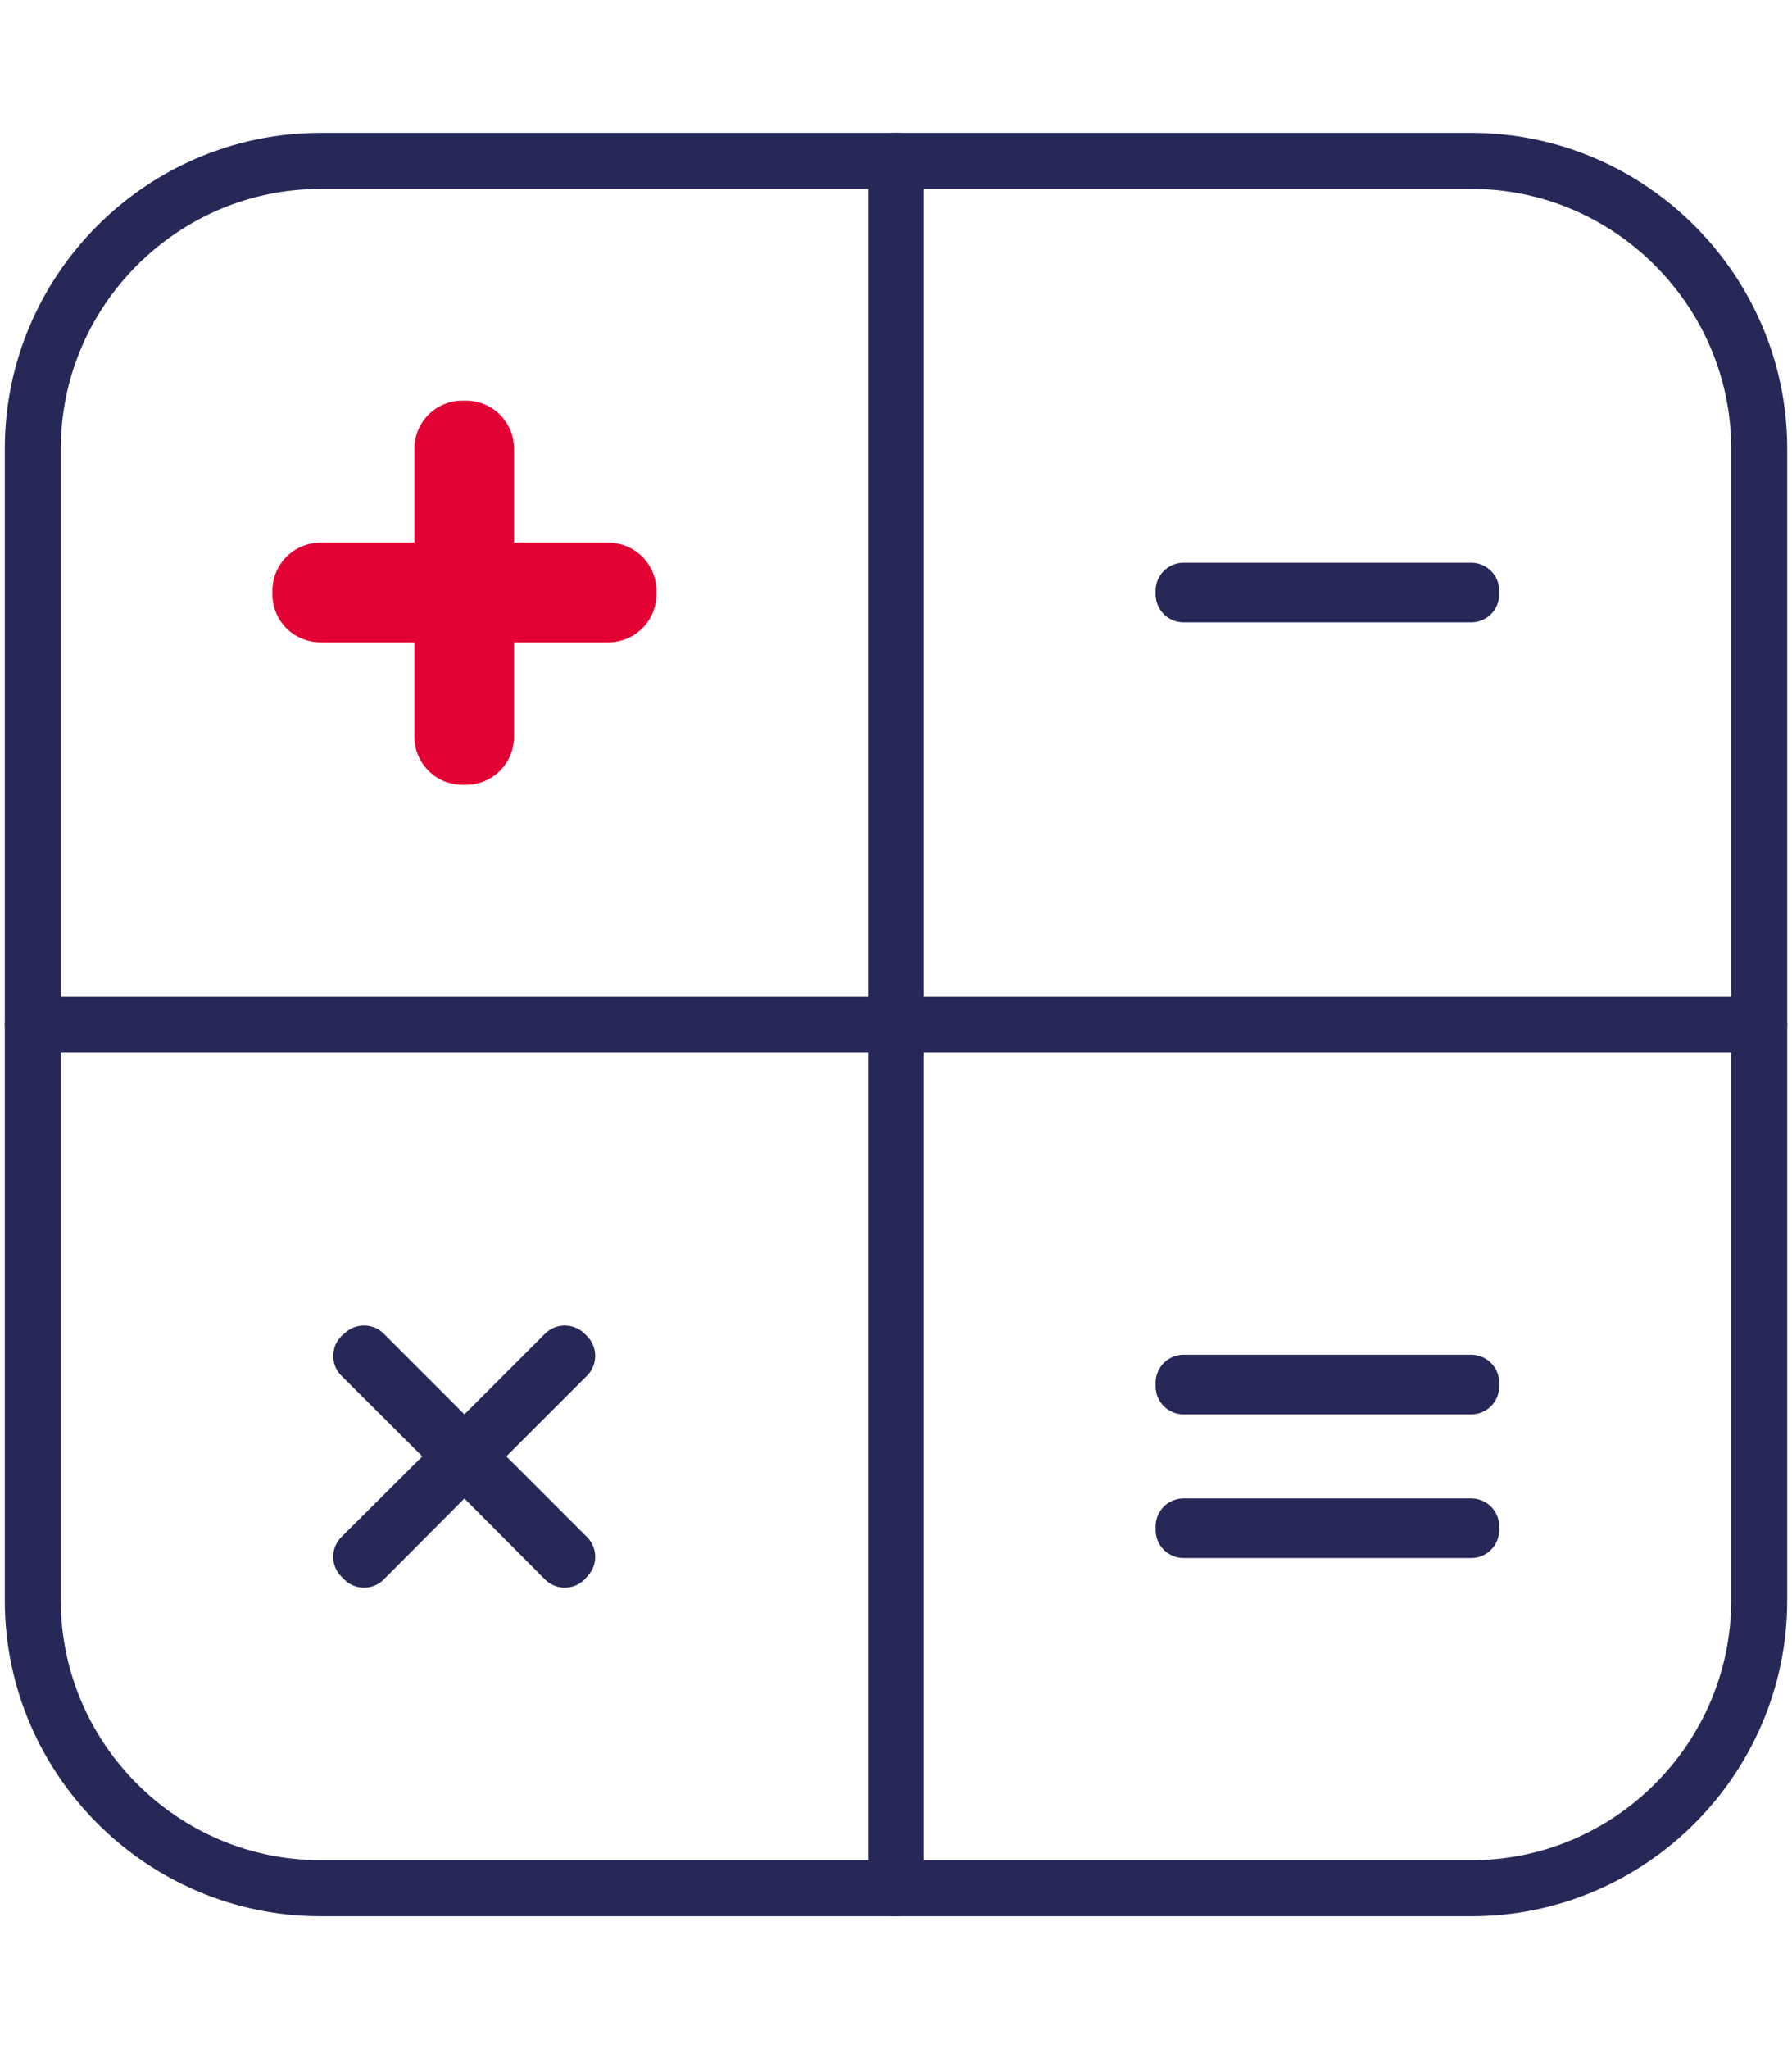 <?xml version="1.0" encoding="utf-8"?>
<!-- Generator: Adobe Illustrator 26.2.0, SVG Export Plug-In . SVG Version: 6.00 Build 0)  -->
<svg version="1.1" id="Calque_1" xmlns="http://www.w3.org/2000/svg" xmlns:xlink="http://www.w3.org/1999/xlink" x="0px" y="0px"
	 viewBox="0 0 448 512" style="enable-background:new 0 0 448 512;" xml:space="preserve">
<style type="text/css">
	.st0{fill:none;stroke:#262857;stroke-width:14;stroke-linecap:round;stroke-linejoin:round;stroke-miterlimit:10;}
	.st1{fill:none;stroke:#E30234;stroke-width:24;stroke-linejoin:round;stroke-miterlimit:10;}
</style>
<g>
	<path class="st0" d="M8.2,256v143.9c0,39.6,32.4,71.9,71.9,71.9H224V256H8.2z"/>
	<path class="st0" d="M224,40.2H80.1c-39.6,0-71.9,32.4-71.9,71.9V256H224V40.2z"/>
	<path class="st0" d="M224,471.8h143.9c39.6,0,71.9-32.4,71.9-71.9V256H224V471.8z"/>
	<path class="st0" d="M367.9,40.2H224V256h215.8V112.1C439.8,72.6,407.4,40.2,367.9,40.2z"/>
	<polygon class="st1" points="116.5,112.1 115.6,112.1 115.6,147.6 80.1,147.6 80.1,148.5 115.6,148.5 115.6,184.1 116.5,184.1 
		116.5,148.5 152.1,148.5 152.1,147.6 116.5,147.6 	"/>
	<rect x="295.9" y="147.6" class="st0" width="71.9" height="0.9"/>
	<polygon class="st0" points="141.2,338.2 116.1,363.3 91,338.2 90.3,338.8 115.5,363.9 90.3,389 91,389.7 116.1,364.5 141.2,389.7 
		141.8,389 116.7,363.9 141.8,338.8 	"/>
	<g>
		<rect x="295.9" y="345.5" class="st0" width="71.9" height="0.9"/>
		<rect x="295.9" y="381.4" class="st0" width="71.9" height="0.9"/>
	</g>
</g>
</svg>
